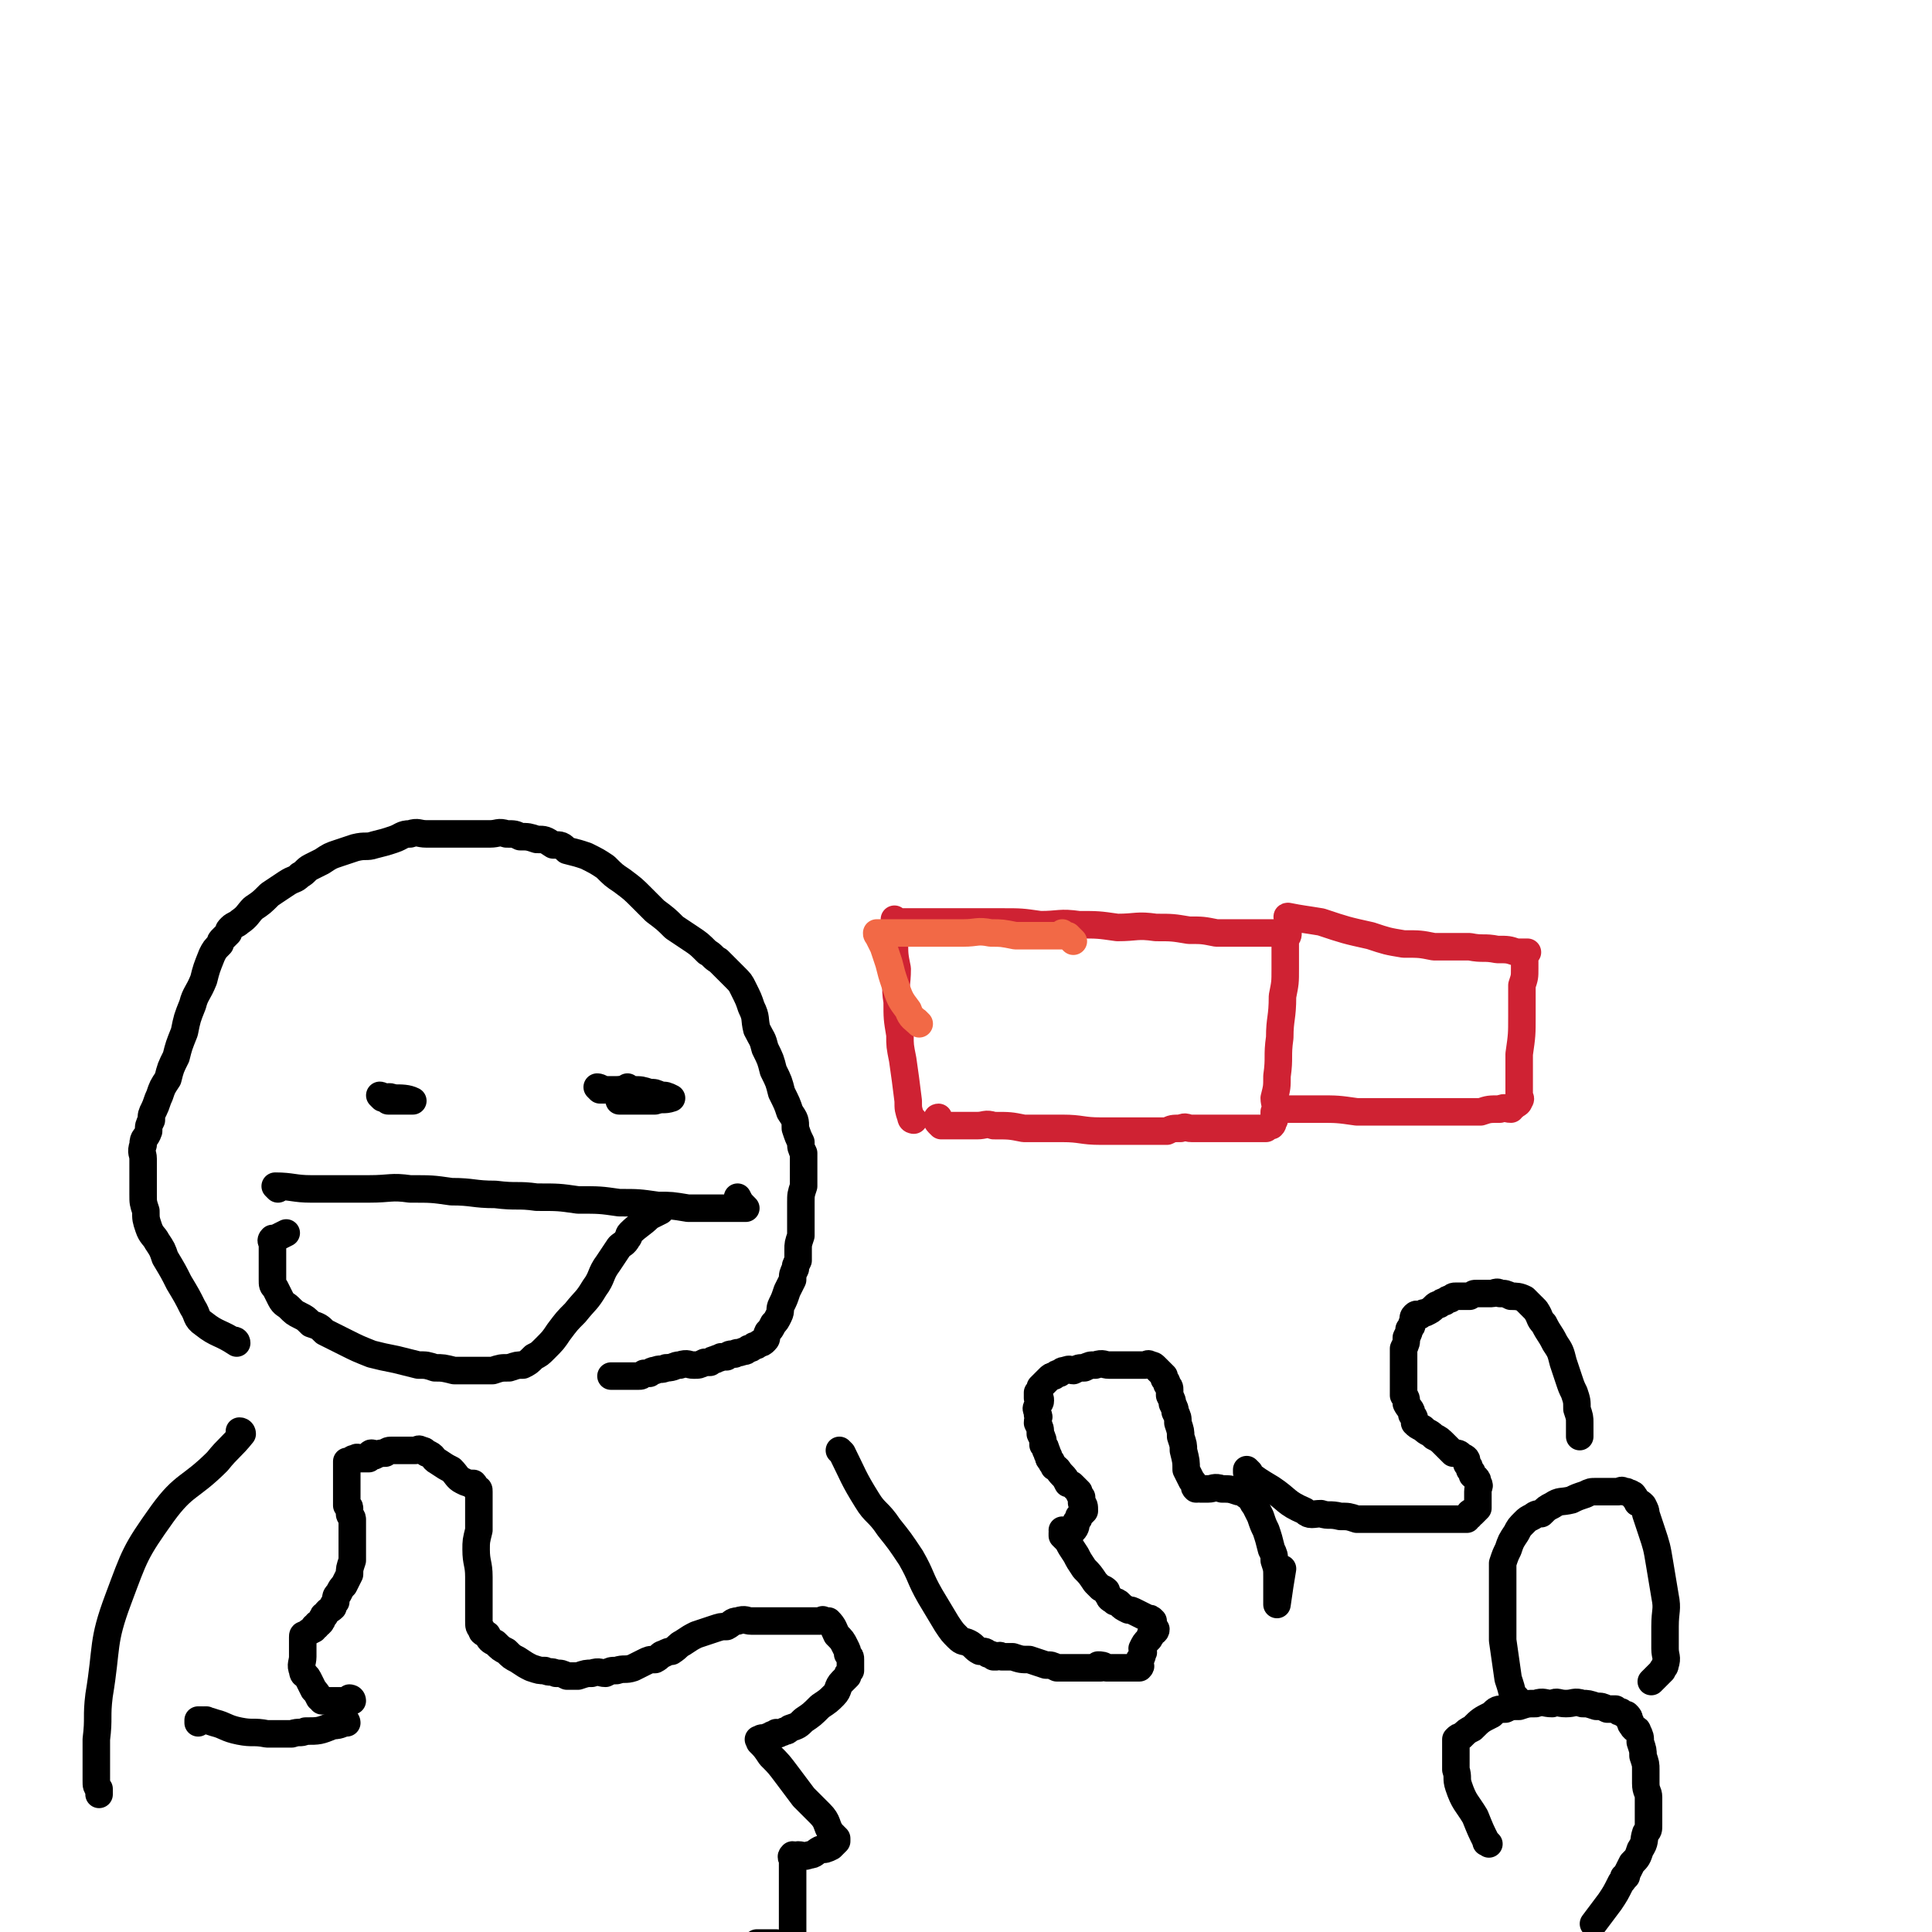<svg viewBox='0 0 702 702' version='1.1' xmlns='http://www.w3.org/2000/svg' xmlns:xlink='http://www.w3.org/1999/xlink'><g fill='none' stroke='#000000' stroke-width='10' stroke-linecap='round' stroke-linejoin='round'><path d='M86,488c0,0 0,-1 -1,-1 0,0 1,0 1,1 0,0 0,0 0,0 -6,-4 -7,-3 -12,-7 -3,-2 -2,-3 -4,-6 -2,-4 -2,-4 -5,-9 -2,-4 -2,-4 -5,-9 -1,-3 -1,-3 -3,-6 -1,-2 -2,-2 -3,-5 -1,-3 -1,-3 -1,-6 -1,-3 -1,-3 -1,-6 0,-3 0,-3 0,-7 0,-3 0,-3 0,-6 0,-2 -1,-2 0,-5 0,-3 1,-2 2,-5 0,-2 0,-2 1,-4 0,-2 0,-2 1,-4 1,-2 1,-3 2,-5 1,-3 1,-3 3,-6 1,-4 1,-4 3,-8 1,-4 1,-4 3,-9 1,-5 1,-5 3,-10 1,-4 2,-4 4,-9 1,-4 1,-4 3,-9 1,-2 1,-2 3,-4 0,-1 0,-1 1,-2 1,-1 1,-1 2,-2 0,-1 0,-1 1,-2 1,-1 2,-1 3,-2 3,-2 3,-3 5,-5 3,-2 3,-2 6,-5 3,-2 3,-2 6,-4 3,-2 3,-1 5,-3 2,-1 2,-2 4,-3 2,-1 2,-1 4,-2 3,-2 3,-2 6,-3 3,-1 3,-1 6,-2 4,-1 4,0 7,-1 4,-1 4,-1 7,-2 3,-1 3,-2 6,-2 3,-1 3,0 6,0 3,0 3,0 5,0 3,0 3,0 6,0 3,0 3,0 5,0 4,0 4,0 7,0 3,0 3,-1 6,0 3,0 3,0 5,1 3,0 3,0 6,1 3,0 3,0 6,2 3,0 3,0 5,2 4,1 4,1 7,2 4,2 4,2 7,4 3,3 3,3 6,5 4,3 4,3 7,6 3,3 3,3 5,5 4,3 4,3 7,6 3,2 3,2 6,4 3,2 3,2 6,5 2,1 2,2 4,3 2,2 2,2 3,3 2,2 2,2 3,3 2,2 2,2 3,4 2,4 2,4 3,7 2,4 1,4 2,8 2,4 2,3 3,7 2,4 2,4 3,8 2,4 2,4 3,8 2,4 2,4 3,7 2,3 2,3 2,6 1,3 1,3 2,5 0,2 0,2 1,4 0,2 0,2 0,3 0,2 0,2 0,3 0,2 0,2 0,4 0,1 0,1 0,2 -1,3 -1,3 -1,6 0,3 0,3 0,5 0,4 0,4 0,7 -1,3 -1,3 -1,5 0,2 0,2 0,4 -1,2 -1,2 -1,3 -1,2 -1,2 -1,4 -1,2 -1,2 -2,4 -1,3 -1,3 -2,5 -1,2 0,2 -1,4 -1,2 -1,2 -2,3 -1,2 -1,2 -2,3 -1,2 0,2 -1,3 -1,1 -1,1 -2,1 -1,1 -1,1 -2,1 -1,1 -1,1 -2,1 -1,1 -1,1 -2,1 -2,1 -2,0 -3,1 -2,0 -2,0 -3,1 -1,0 -1,0 -2,0 -1,1 -1,0 -2,1 -1,0 -1,0 -2,1 -1,0 -1,0 -2,0 -2,1 -2,1 -4,1 -2,0 -2,-1 -5,0 -2,0 -2,1 -5,1 -2,1 -2,0 -4,1 -1,0 -1,0 -2,1 -1,0 -1,0 -2,0 -1,1 -1,1 -2,1 -2,0 -2,0 -3,0 -1,0 -1,0 -2,0 -1,0 -1,0 -2,0 -1,0 -1,0 -1,0 -1,0 -1,0 -1,0 0,0 0,0 0,0 -1,0 -1,0 -1,0 '/><path d='M128,618c0,0 -1,-1 -1,-1 0,0 1,0 1,1 0,0 0,0 0,0 -5,0 -5,0 -10,0 0,0 0,0 0,0 0,0 0,0 -1,0 0,-1 0,-1 -1,-1 -1,-2 -1,-2 -2,-3 -1,-2 -1,-2 -2,-4 -1,-2 -2,-1 -2,-3 -1,-2 0,-3 0,-5 0,-3 0,-3 0,-5 0,-1 0,-1 0,-2 0,-1 0,-1 1,-1 1,-1 1,-1 3,-2 0,-1 0,-1 1,-1 0,-1 0,-1 1,-1 1,-1 1,-1 1,-2 1,-1 0,-1 1,-1 1,-2 2,-2 3,-3 0,-1 0,-1 1,-2 0,-2 0,-2 1,-3 1,-2 1,-2 2,-3 1,-2 1,-2 2,-4 0,-2 0,-2 1,-5 0,-2 0,-2 0,-3 0,-2 0,-2 0,-4 0,-2 0,-2 0,-3 0,-1 0,-1 0,-2 0,-2 0,-2 0,-3 0,-1 -1,-1 -1,-2 0,-1 0,-1 0,-2 0,-1 -1,-1 -1,-1 0,-1 0,-1 0,-2 0,-1 0,-1 0,-1 0,-1 0,-1 0,-2 0,-1 0,-1 0,-1 0,-2 0,-2 0,-3 0,-1 0,-1 0,-1 0,-1 0,-1 0,-2 0,-1 0,-1 0,-1 0,-1 0,-1 0,-1 0,-1 0,-1 0,-1 0,-1 0,-1 0,-1 0,0 0,0 1,0 0,0 0,0 1,0 0,-1 0,-1 1,-1 1,-1 1,0 2,0 1,0 1,0 2,0 0,0 0,0 1,0 1,-1 0,-2 1,-2 1,0 1,1 1,1 2,-1 2,-1 4,-1 1,-1 1,-1 3,-1 1,0 1,0 2,0 1,0 1,0 2,0 0,0 0,0 1,0 1,0 1,0 2,0 0,0 0,0 1,0 1,0 1,-1 2,0 1,0 1,0 2,1 3,1 2,2 4,3 3,2 3,2 5,3 2,2 2,3 4,4 2,1 2,1 4,1 1,1 0,1 1,2 1,0 1,0 1,1 0,0 0,0 0,1 0,1 0,1 0,2 0,1 0,1 0,1 0,2 0,2 0,3 0,2 0,2 0,3 0,2 0,2 0,4 -1,4 -1,4 -1,7 0,5 1,5 1,10 0,3 0,3 0,7 0,2 0,2 0,3 0,1 0,1 0,2 0,2 0,2 0,3 0,1 0,1 0,1 0,2 0,2 1,3 0,1 0,1 2,2 1,2 1,2 3,3 2,2 2,2 4,3 2,2 2,2 4,3 3,2 3,2 5,3 3,1 3,1 5,1 2,1 2,0 4,1 2,0 2,0 4,1 2,0 2,0 4,0 3,-1 3,-1 5,-1 3,-1 3,0 5,0 2,-1 2,-1 4,-1 3,-1 3,0 6,-1 2,-1 2,-1 4,-2 2,-1 2,-1 4,-1 2,-1 2,-2 3,-2 2,-1 2,-1 3,-1 3,-2 2,-2 4,-3 3,-2 3,-2 5,-3 3,-1 3,-1 6,-2 3,-1 3,-1 5,-1 2,-1 2,-2 4,-2 3,-1 3,0 5,0 2,0 2,0 4,0 3,0 3,0 6,0 3,0 3,0 6,0 3,0 3,0 5,0 1,0 1,0 2,0 1,0 1,0 2,0 1,0 1,-1 1,0 1,0 2,0 2,0 2,2 2,3 3,5 2,2 2,2 3,4 1,2 1,2 1,3 1,1 1,1 1,2 0,1 0,1 0,2 0,1 0,1 0,1 0,0 0,0 0,1 -1,1 -1,1 -1,2 -1,1 -1,1 -2,2 -2,2 -1,3 -3,5 -2,2 -2,2 -5,4 -3,3 -3,3 -6,5 -2,2 -2,2 -5,3 -1,1 -1,1 -2,1 -1,1 -1,0 -2,1 -1,0 -1,-1 -1,0 -2,0 -2,1 -3,1 -2,1 -2,0 -3,1 -1,0 0,0 0,1 0,0 0,0 0,0 2,2 2,2 4,5 3,3 3,3 6,7 3,4 3,4 6,8 3,3 3,3 6,6 3,3 2,4 4,7 1,1 1,1 2,2 0,1 0,1 0,1 -1,1 -1,1 -1,1 -1,1 -1,1 -1,1 -2,1 -2,1 -4,1 -2,1 -2,2 -4,2 -2,1 -2,0 -4,0 -1,1 -1,0 -2,0 0,0 0,0 0,0 -1,1 0,1 0,1 0,3 0,3 0,6 0,5 0,5 0,10 0,4 0,4 0,8 0,3 0,3 0,6 0,1 0,2 0,2 -3,0 -3,0 -6,-1 -3,0 -3,0 -6,0 -1,0 -1,0 -1,0 0,0 0,0 1,0 0,0 0,0 0,0 '/><path d='M126,626c0,0 -1,-1 -1,-1 0,0 1,0 1,1 -2,0 -2,1 -5,1 -5,2 -5,2 -10,2 -2,1 -2,0 -5,1 -5,0 -5,0 -9,0 -5,-1 -5,0 -10,-1 -5,-1 -5,-2 -9,-3 -3,-1 -3,-1 -6,-1 0,0 0,0 0,1 0,0 0,0 0,0 1,-1 1,-1 3,-1 '/><path d='M88,521c0,0 0,-1 -1,-1 0,0 1,0 1,1 -4,5 -5,5 -9,10 -10,10 -12,8 -20,19 -10,14 -10,15 -16,31 -6,16 -4,17 -7,35 -1,8 0,8 -1,16 0,4 0,4 0,8 0,2 0,2 0,4 0,2 0,2 0,3 0,2 0,2 1,3 0,1 0,1 0,2 '/><path d='M306,528c0,0 -1,-1 -1,-1 0,0 0,0 1,1 0,0 0,0 0,0 0,0 -1,-1 -1,-1 0,0 0,0 1,1 4,8 4,9 9,17 3,5 4,4 8,10 4,5 4,5 8,11 4,7 3,7 7,14 3,5 3,5 6,10 2,3 2,3 4,5 2,2 2,1 4,2 2,1 2,2 4,3 2,0 2,0 3,1 1,0 1,0 2,1 1,0 1,0 1,0 1,0 1,-1 2,0 2,0 2,0 4,0 3,1 3,1 6,1 3,1 3,1 6,2 2,0 2,0 4,1 2,0 2,0 4,0 2,0 2,0 4,0 2,0 2,0 3,0 1,0 1,0 2,0 1,0 1,0 1,0 0,0 0,0 0,0 1,0 1,0 2,0 0,0 0,0 0,0 0,0 -1,-1 -1,-1 1,0 2,0 3,1 1,0 1,0 2,0 2,0 2,0 3,0 1,0 1,0 2,0 1,0 1,0 1,0 0,0 0,0 0,0 1,0 1,0 2,0 1,0 1,0 1,0 1,0 1,0 1,0 0,0 0,0 0,0 1,-1 0,-1 0,-1 0,-1 0,-1 0,-1 0,-1 0,-1 0,-1 1,-1 1,-1 1,-2 1,-1 0,-1 0,-2 1,-2 1,-2 2,-3 1,-1 1,-1 1,-2 1,-1 2,-1 2,-2 0,0 0,0 -1,0 0,0 0,0 0,0 0,-1 1,-1 0,-1 0,-1 0,-2 0,-2 -1,-1 -1,-1 -2,-1 -2,-1 -2,-1 -4,-2 -2,-1 -2,-1 -3,-1 -2,-1 -2,-1 -3,-2 -1,-1 -1,-1 -2,-1 -1,-1 -2,-1 -2,-2 -1,-1 -1,-2 -1,-2 -1,-1 -2,-1 -2,-1 -1,-1 -1,-1 -2,-2 -2,-3 -2,-3 -4,-5 -2,-3 -2,-3 -3,-5 -2,-3 -2,-3 -3,-5 -1,-1 -1,-1 -2,-2 0,-1 0,-1 0,-1 0,0 0,0 0,0 1,0 0,-1 0,-1 0,0 1,0 1,1 1,0 1,0 2,0 1,-1 1,-1 1,-1 1,-1 1,-2 1,-3 1,-1 1,-1 1,-2 1,-1 1,-1 2,-2 0,0 0,0 0,0 0,-2 0,-2 -1,-3 0,-1 0,-1 0,-2 -1,-1 -1,-2 -1,-2 -1,-1 -1,-1 -2,-2 -1,-1 -1,-1 -2,-1 -1,-2 -1,-2 -2,-3 -2,-2 -1,-2 -3,-3 0,-1 -1,-1 -1,-2 -1,-1 -1,-1 -1,-2 -1,-1 0,-1 -1,-2 0,-1 0,-1 -1,-2 0,-2 0,-2 -1,-4 0,-2 0,-2 -1,-4 0,-2 1,-2 0,-3 0,-2 -1,-2 0,-3 0,-1 1,-1 1,-2 0,-1 0,-1 -1,-1 0,-1 0,-1 0,-2 1,-1 1,-1 1,-2 1,-1 1,-1 2,-2 1,-1 1,-1 1,-1 1,-1 1,-1 2,-1 1,-1 1,-1 2,-1 1,-1 1,-1 2,-1 2,-1 2,0 3,0 2,-1 2,-1 4,-1 2,-1 2,-1 4,-1 3,-1 3,0 5,0 2,0 2,0 3,0 2,0 2,0 3,0 2,0 2,0 3,0 1,0 1,0 2,0 1,0 1,0 2,0 1,0 1,-1 2,0 1,0 1,0 2,1 1,1 1,1 1,1 1,1 1,1 2,2 0,1 0,1 0,1 1,1 1,1 1,2 1,1 1,1 1,2 0,1 0,1 0,2 1,2 1,2 1,3 1,2 1,2 1,3 1,2 1,2 1,4 1,3 1,3 1,5 1,3 1,3 1,5 1,4 1,4 1,7 1,2 1,2 2,4 1,1 1,1 1,2 0,1 1,1 1,1 0,0 -1,0 0,0 0,-1 0,0 1,0 1,0 1,0 3,0 2,0 2,-1 5,0 3,0 3,0 6,1 2,0 2,1 4,2 1,1 1,2 2,3 1,2 1,2 2,4 1,3 1,3 2,5 1,3 1,3 2,7 1,2 1,2 1,4 1,3 1,3 1,6 0,3 0,3 0,6 0,2 0,2 0,4 0,0 0,0 0,0 1,-7 1,-7 2,-13 '/><path d='M454,535c0,0 -1,-1 -1,-1 0,0 0,0 0,1 4,3 4,3 9,6 6,4 5,5 12,8 2,2 3,1 6,1 3,1 3,0 7,1 3,0 3,0 6,1 2,0 2,0 5,0 2,0 2,0 5,0 2,0 2,0 5,0 2,0 2,0 5,0 2,0 2,0 3,0 2,0 2,0 4,0 1,0 1,0 3,0 2,0 2,0 3,0 1,0 1,0 1,0 1,0 1,0 2,0 0,0 0,0 1,0 1,0 1,0 2,0 1,0 1,0 1,0 0,-1 0,-1 0,-1 1,-1 1,0 1,0 0,-1 0,-1 0,-1 0,-1 1,0 1,0 1,-1 1,-1 1,-1 1,-1 1,-1 1,-1 0,-1 0,-1 0,-1 0,-1 0,-1 0,-1 0,-1 0,-1 0,-1 0,-2 0,-2 0,-3 0,-2 1,-2 0,-3 0,-2 -1,-2 -2,-3 0,-1 0,-1 -1,-2 0,-1 0,-1 -1,-2 0,-2 0,-2 -2,-3 -1,-1 -1,-1 -3,-1 -2,-2 -2,-2 -3,-3 -2,-2 -2,-2 -4,-3 -2,-2 -2,-1 -4,-3 -2,-1 -2,-1 -3,-2 0,-2 0,-2 -1,-3 0,-2 -1,-2 -2,-4 0,-2 0,-2 -1,-3 0,-2 0,-2 0,-4 0,-2 0,-2 0,-3 0,-2 0,-2 0,-3 0,-2 0,-2 0,-4 0,-1 0,-2 0,-3 1,-2 1,-2 1,-4 1,-2 1,-2 1,-3 1,-1 1,-1 1,-2 1,-2 0,-2 1,-3 1,-1 1,0 2,0 1,-1 1,-1 2,-1 2,-1 2,-1 3,-2 1,-1 1,-1 2,-1 1,-1 1,-1 2,-1 1,-1 1,-1 2,-1 1,-1 1,-1 2,-1 1,0 1,0 3,0 1,0 1,0 2,0 2,-1 1,-1 3,-1 1,0 1,0 2,0 1,0 1,0 3,0 1,0 2,-1 3,0 2,0 2,0 4,1 2,0 3,0 5,1 2,2 2,2 4,4 2,3 1,3 3,5 2,4 2,3 4,7 2,3 2,3 3,7 1,3 1,3 2,6 1,3 1,3 2,5 1,3 1,3 1,6 1,3 1,3 1,5 0,3 0,3 0,5 0,0 0,0 0,0 '/><path d='M551,617c0,0 -1,-1 -1,-1 0,0 0,0 0,1 0,0 0,0 0,0 -1,-4 -1,-4 -2,-7 -1,-7 -1,-7 -2,-14 0,-3 0,-3 0,-7 0,-3 0,-3 0,-5 0,-3 0,-3 0,-6 0,-3 0,-3 0,-6 0,-2 0,-2 0,-4 1,-3 1,-3 2,-5 1,-3 1,-3 3,-6 1,-2 1,-2 3,-4 1,-1 1,-1 3,-2 1,-1 2,-1 3,-1 2,-2 2,-2 4,-3 3,-2 3,-1 7,-2 2,-1 2,-1 5,-2 2,-1 2,-1 4,-1 1,0 1,0 2,0 1,0 1,0 2,0 0,0 0,0 1,0 0,0 0,0 1,0 1,0 1,0 2,0 1,0 1,-1 2,0 1,0 0,0 1,0 1,1 1,0 2,1 1,0 0,1 1,1 0,1 1,1 1,2 1,0 1,0 2,1 1,2 1,2 1,3 1,3 1,3 2,6 2,6 2,6 3,12 1,6 1,6 2,12 1,5 0,5 0,11 0,4 0,4 0,8 0,3 1,3 0,6 0,1 -1,1 -1,2 0,0 0,0 0,0 -2,2 -2,2 -4,4 '/><path d='M541,670c0,0 -1,-1 -1,-1 0,0 0,0 0,0 0,0 0,0 0,0 1,1 0,0 0,0 0,0 0,1 0,0 -2,-4 -2,-4 -4,-9 -3,-5 -4,-5 -6,-11 -1,-3 0,-3 -1,-6 0,-3 0,-3 0,-5 0,-2 0,-2 0,-3 0,-1 0,-1 0,-1 0,-1 0,-2 0,-2 1,-1 1,-1 2,-1 2,-2 2,-2 4,-3 3,-3 3,-3 7,-5 2,-2 2,-2 5,-2 2,-1 2,-1 5,-1 3,-1 3,-1 6,-1 3,-1 3,0 6,0 2,-1 2,0 5,0 3,0 3,-1 6,0 2,0 2,0 5,1 2,0 2,0 4,1 1,0 2,0 3,0 1,1 1,1 2,1 1,1 1,1 2,1 1,1 1,1 1,2 1,1 0,1 1,2 1,2 2,1 2,2 1,2 1,2 1,4 1,3 1,3 1,5 1,3 1,3 1,5 0,3 0,3 0,5 0,3 1,3 1,5 0,2 0,2 0,4 0,1 0,1 0,2 0,1 0,1 0,2 0,1 0,1 0,2 0,2 0,2 -1,3 -1,3 0,3 -2,6 -1,3 -1,3 -3,5 -1,2 -1,2 -2,4 0,1 0,1 -1,1 0,1 0,1 -1,2 -2,4 -2,4 -4,7 -3,4 -3,4 -6,8 '/><path d='M101,432c0,0 0,-1 -1,-1 0,0 1,0 1,1 0,0 0,0 0,0 0,0 -1,-1 -1,-1 6,0 7,1 13,1 11,0 11,0 21,0 8,0 8,-1 15,0 8,0 8,0 15,1 8,0 8,1 16,1 8,1 8,0 15,1 8,0 8,0 15,1 8,0 8,0 15,1 7,0 7,0 14,1 5,0 5,0 11,1 3,0 3,0 6,0 2,0 2,0 4,0 1,0 1,0 2,0 2,0 2,0 3,0 2,0 2,0 3,0 1,0 1,0 2,0 0,0 0,0 1,0 0,0 0,0 0,0 -2,-2 -2,-2 -3,-4 '/><path d='M240,440c0,0 -1,-1 -1,-1 0,0 0,0 1,1 0,0 0,0 0,0 -2,1 -2,1 -4,2 -3,3 -4,3 -7,6 -1,1 0,1 -1,2 -1,2 -2,2 -3,3 -2,3 -2,3 -4,6 -3,4 -2,5 -5,9 -3,5 -3,4 -7,9 -3,3 -3,3 -6,7 -2,3 -2,3 -5,6 -2,2 -2,2 -4,3 -2,2 -2,2 -4,3 -2,0 -2,0 -5,1 -3,0 -3,0 -6,1 -3,0 -3,0 -7,0 -4,0 -4,0 -7,0 -4,-1 -4,-1 -7,-1 -3,-1 -3,-1 -6,-1 -4,-1 -4,-1 -8,-2 -5,-1 -5,-1 -9,-2 -5,-2 -5,-2 -9,-4 -4,-2 -4,-2 -8,-4 -2,-2 -2,-2 -5,-3 -2,-2 -2,-2 -4,-3 -2,-1 -2,-1 -4,-3 -1,-1 -2,-1 -3,-3 -1,-2 -1,-2 -2,-4 -1,-1 -1,-1 -1,-3 0,-2 0,-2 0,-3 0,-2 0,-2 0,-3 0,-1 0,-1 0,-2 0,-2 0,-2 0,-4 0,-1 0,-1 0,-1 0,-1 -1,-1 0,-2 0,0 1,0 1,0 2,-1 2,-1 4,-2 '/><path d='M139,399c0,0 -1,-1 -1,-1 0,0 1,0 1,1 0,0 0,0 0,0 2,0 2,-1 4,0 3,0 5,0 7,1 0,0 -1,0 -2,0 -1,0 -1,0 -3,0 -1,0 -1,0 -3,0 0,0 -1,0 -1,0 1,0 1,0 2,0 '/><path d='M229,396c0,0 -1,-1 -1,-1 0,0 0,0 1,1 0,0 0,0 0,0 -5,0 -5,0 -10,0 0,0 0,0 0,0 0,0 0,0 -1,0 0,0 0,0 0,0 0,0 0,0 0,0 0,0 -1,-1 -1,-1 1,0 2,1 3,1 2,0 2,0 4,0 3,0 3,-1 6,0 3,0 3,0 6,1 2,0 2,0 4,1 2,0 2,0 4,1 0,0 0,0 0,0 0,0 -1,0 -1,0 0,0 1,0 1,0 -3,1 -3,0 -6,1 -1,0 -1,0 -2,0 -1,0 -1,0 -2,0 0,0 0,0 0,0 -5,0 -5,0 -9,0 '/></g>
<g fill='none' stroke='#CF2233' stroke-width='10' stroke-linecap='round' stroke-linejoin='round'><path d='M332,407c0,0 -1,-1 -1,-1 0,0 0,0 1,1 0,0 0,0 0,0 0,0 -1,0 -1,-1 -1,-3 -1,-3 -1,-6 -1,-8 -1,-8 -2,-15 -1,-5 -1,-5 -1,-9 -1,-6 -1,-6 -1,-12 -1,-6 0,-6 0,-12 -1,-5 -1,-5 -1,-10 -1,-3 0,-3 0,-6 0,-1 0,-1 0,-2 0,0 0,0 0,0 0,0 0,1 1,1 3,0 3,0 6,0 4,0 4,0 9,0 6,0 6,0 11,0 6,0 6,0 12,0 7,0 7,0 14,1 7,0 7,-1 14,0 7,0 7,0 14,1 7,0 7,-1 14,0 6,0 6,0 12,1 5,0 5,0 10,1 4,0 4,0 9,0 3,0 3,0 6,0 2,0 2,0 5,0 2,0 2,0 3,0 1,0 1,0 2,0 0,0 0,0 1,0 0,0 0,0 0,0 0,1 0,1 -1,2 0,0 0,0 0,0 0,0 0,0 0,1 0,1 0,1 0,2 0,2 0,2 0,3 0,3 0,3 0,5 0,5 0,5 -1,10 0,8 -1,8 -1,15 -1,7 0,7 -1,14 0,4 0,4 -1,8 0,2 1,3 0,5 0,2 0,2 0,3 -1,1 0,1 -1,2 -1,0 -1,0 -2,1 -3,0 -3,0 -5,0 -3,0 -3,0 -5,0 -3,0 -3,0 -5,0 -2,0 -2,0 -4,0 -2,0 -2,0 -4,0 -2,0 -2,0 -4,0 -2,0 -2,-1 -4,0 -3,0 -3,0 -5,1 -3,0 -3,0 -6,0 -4,0 -4,0 -8,0 -5,0 -5,0 -10,0 -7,0 -7,-1 -14,-1 -7,0 -7,0 -14,0 -5,-1 -5,-1 -11,-1 -3,-1 -3,0 -6,0 -2,0 -2,0 -3,0 -2,0 -2,0 -3,0 -1,0 -1,0 -1,0 -1,0 -1,0 -2,0 -2,0 -2,0 -3,0 -1,0 -1,0 -1,0 -1,-1 -1,-1 -1,-1 -1,-1 0,-1 0,-1 -1,-1 0,-1 0,-1 '/><path d='M469,334c0,0 -1,-1 -1,-1 0,0 0,0 0,1 0,0 0,0 0,0 1,0 -1,-1 0,-1 5,1 6,1 12,2 9,3 9,3 18,5 6,2 6,2 12,3 6,0 6,0 11,1 6,0 6,0 13,0 5,1 5,0 10,1 4,0 4,0 7,1 1,0 1,0 2,0 0,0 0,0 0,0 0,0 0,0 0,0 1,0 1,0 2,0 0,0 0,0 0,0 -1,1 -1,1 -1,2 0,1 0,1 0,1 0,2 0,2 0,3 0,3 0,3 -1,6 0,5 0,5 0,11 0,7 0,7 -1,14 0,5 0,5 0,10 0,3 0,3 0,5 0,1 1,1 0,2 0,1 -1,1 -2,2 -1,0 0,0 -1,1 -2,0 -2,-1 -4,0 -4,0 -4,0 -7,1 -4,0 -4,0 -9,0 -6,0 -6,0 -11,0 -6,0 -6,0 -11,0 -7,0 -7,0 -14,0 -7,-1 -7,-1 -14,-1 -5,0 -5,0 -10,0 -2,0 -2,0 -3,0 -1,0 -1,0 -1,0 0,0 0,0 0,0 '/></g>
<g fill='none' stroke='#F26946' stroke-width='10' stroke-linecap='round' stroke-linejoin='round'><path d='M334,372c0,0 -1,-1 -1,-1 0,0 0,0 1,1 0,0 0,0 0,0 0,0 -1,-1 -1,-1 0,0 1,1 1,1 -2,-2 -3,-2 -4,-5 -3,-4 -3,-4 -5,-10 -1,-3 -1,-3 -2,-7 -1,-3 -1,-3 -2,-6 -1,-2 -1,-2 -2,-4 -1,-1 0,-1 0,-1 0,0 -1,0 0,0 0,0 0,0 1,0 1,0 1,0 3,0 3,0 3,0 6,0 5,0 5,0 9,0 6,0 6,0 12,0 5,0 5,-1 10,0 4,0 4,0 9,1 3,0 3,0 7,0 2,0 2,0 4,0 2,0 2,0 3,0 1,0 1,0 2,0 1,0 1,0 1,0 0,0 0,0 0,0 0,0 0,0 0,0 1,0 0,-1 0,-1 0,0 0,0 1,1 0,0 0,0 1,0 1,1 1,1 2,2 '/></g>
</svg>